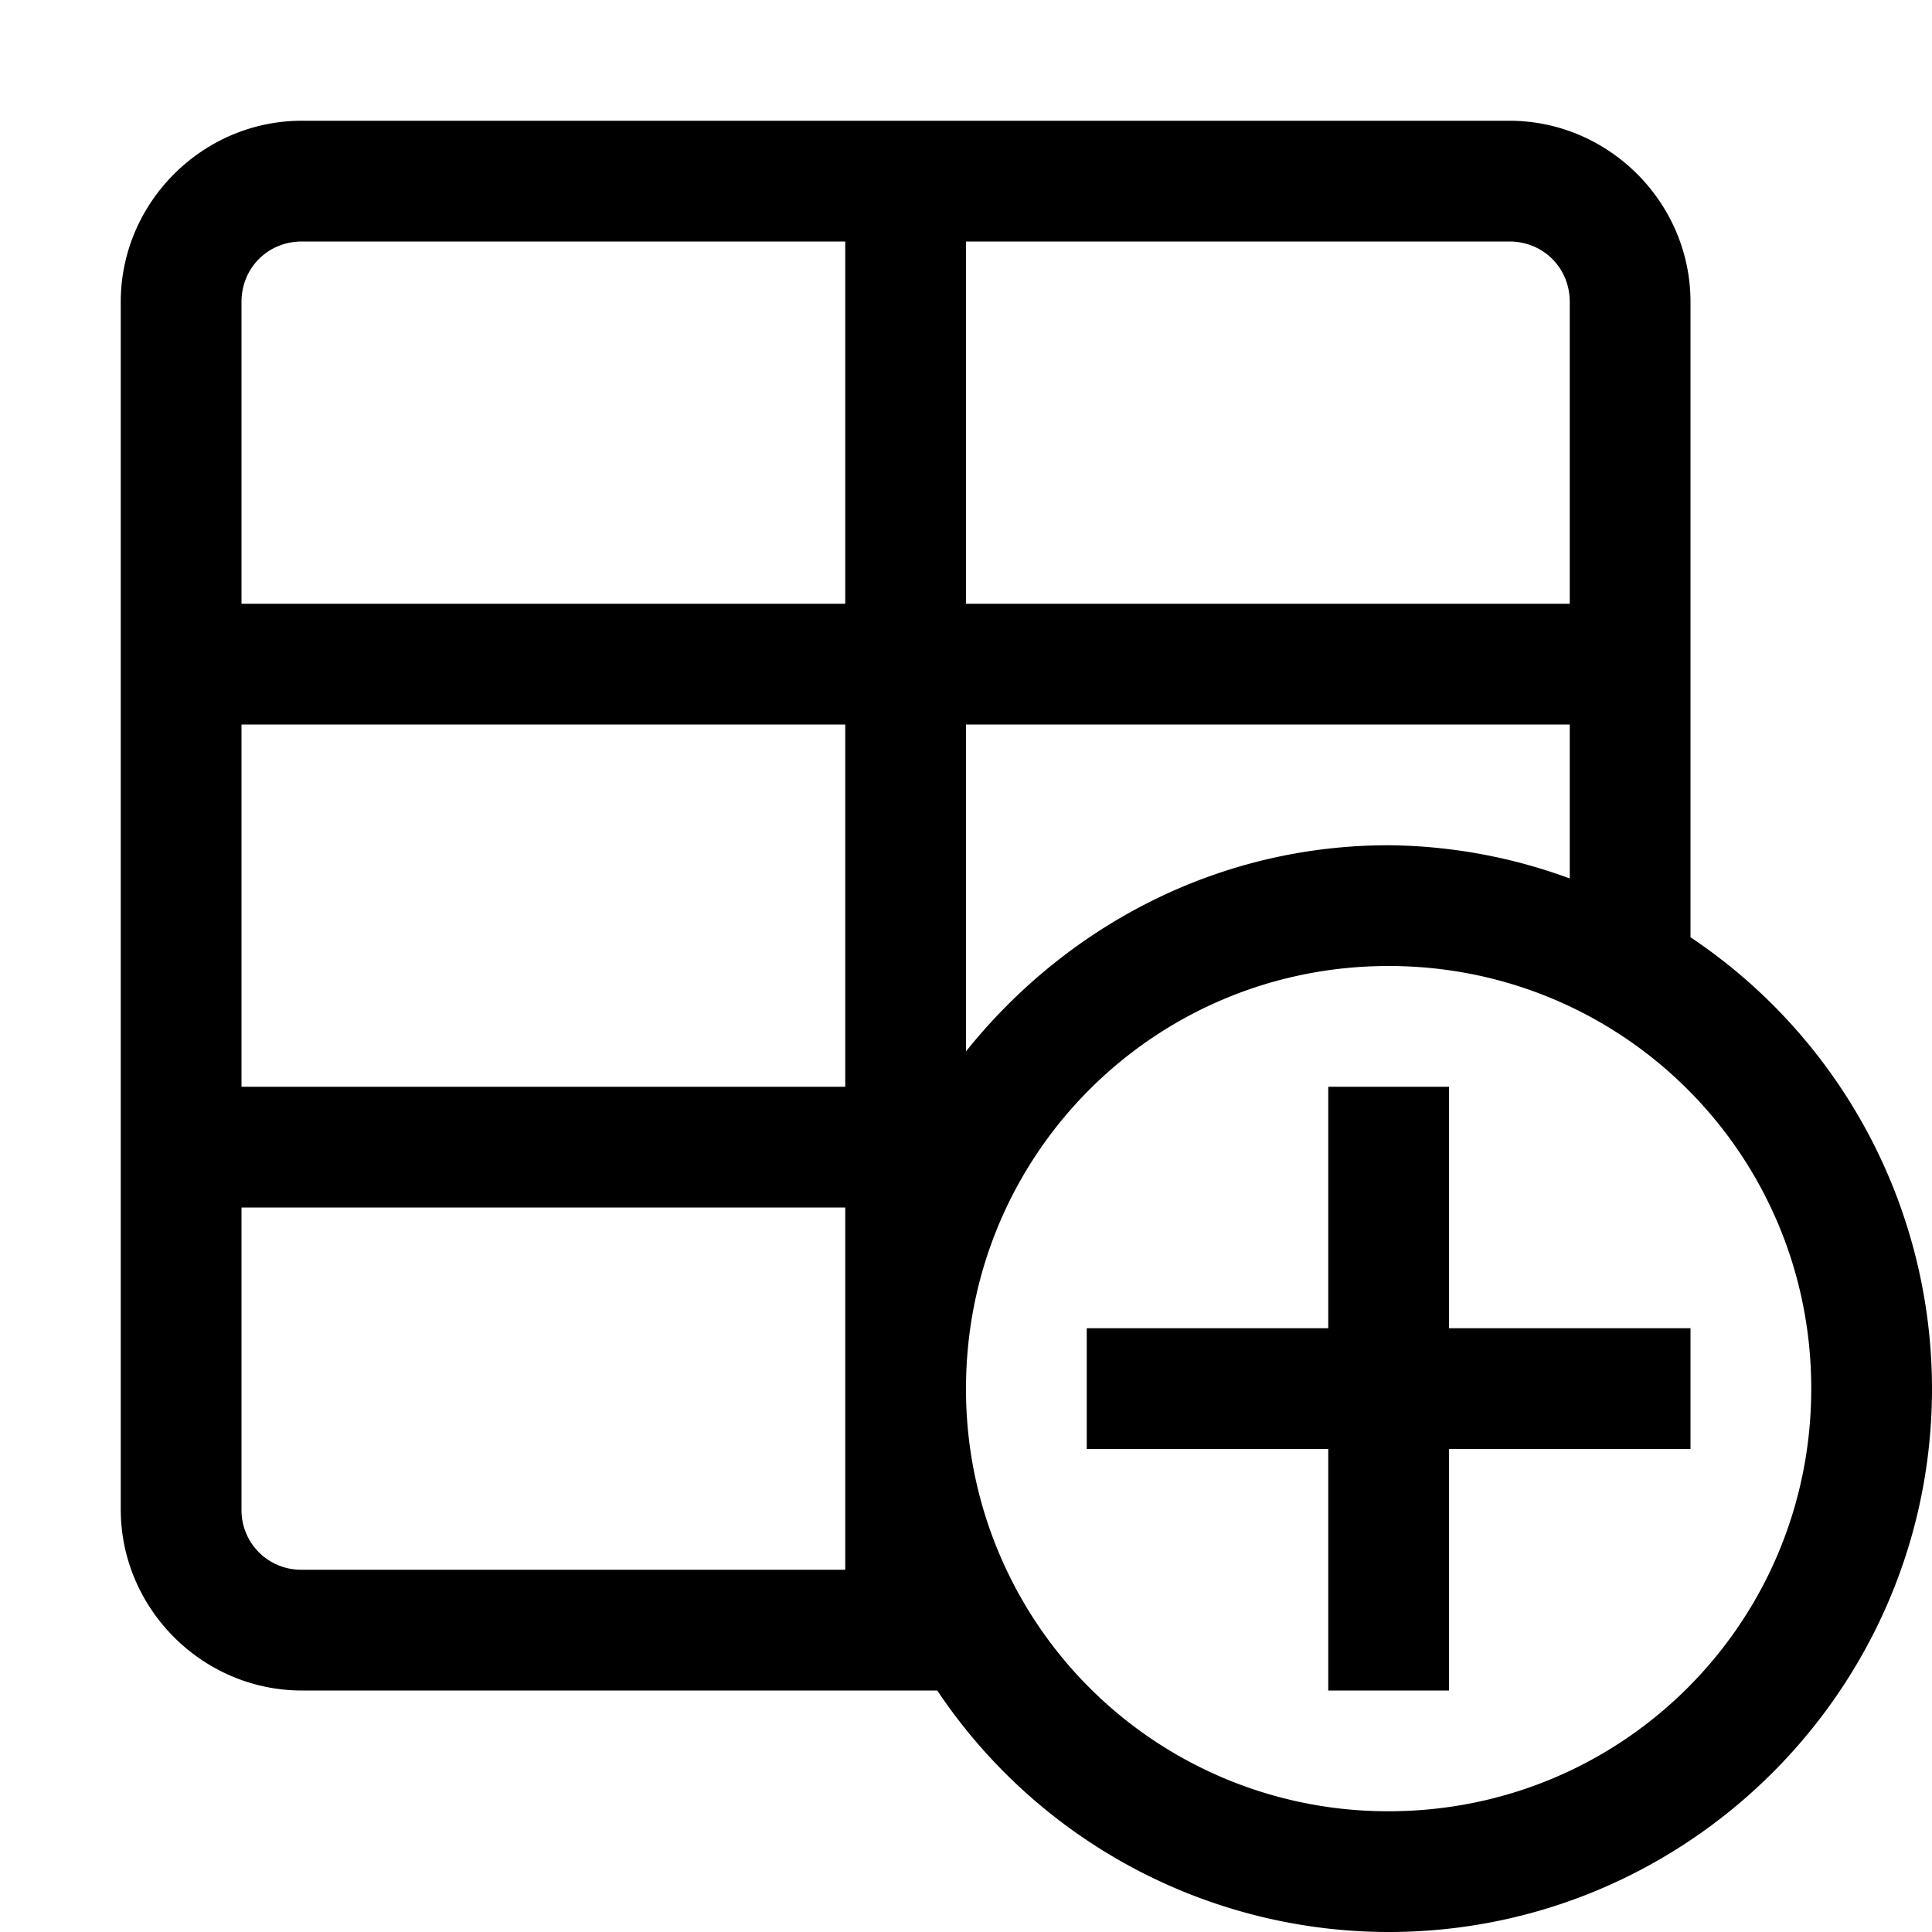 <svg xmlns="http://www.w3.org/2000/svg" viewBox="0 0 16 16"><path style="line-height:normal;text-indent:0;text-align:start;text-decoration-line:none;text-decoration-style:solid;text-decoration-color:#000;text-transform:none;block-progression:tb;isolation:auto;mix-blend-mode:normal" d="M2.5 1C1.677 1 1 1.677 1 2.5v10c0 .823.677 1.5 1.5 1.5h5.262a4.5 4.5 0 0 0 3.738 2c2.48 0 4.5-2.02 4.5-4.5a4.5 4.5 0 0 0-2-3.738V2.5c0-.823-.677-1.5-1.5-1.5h-10zm0 1H7v3H2V2.5c0-.281.219-.5.5-.5zM8 2h4.5c.281 0 .5.219.5.5V5H8V2zM2 6h5v3H2V6zm6 0h5v1.275A4.443 4.443 0 0 0 11.5 7c-1.42 0-2.674.675-3.5 1.707V6zm3.5 2c1.939 0 3.5 1.561 3.5 3.5S13.439 15 11.5 15A3.492 3.492 0 0 1 8 11.5C8 9.561 9.561 8 11.5 8zM11 9v2H9v1h2v2h1v-2h2v-1h-2V9h-1zm-9 1h5v3H2.5a.493.493 0 0 1-.5-.5V10z"/></svg>